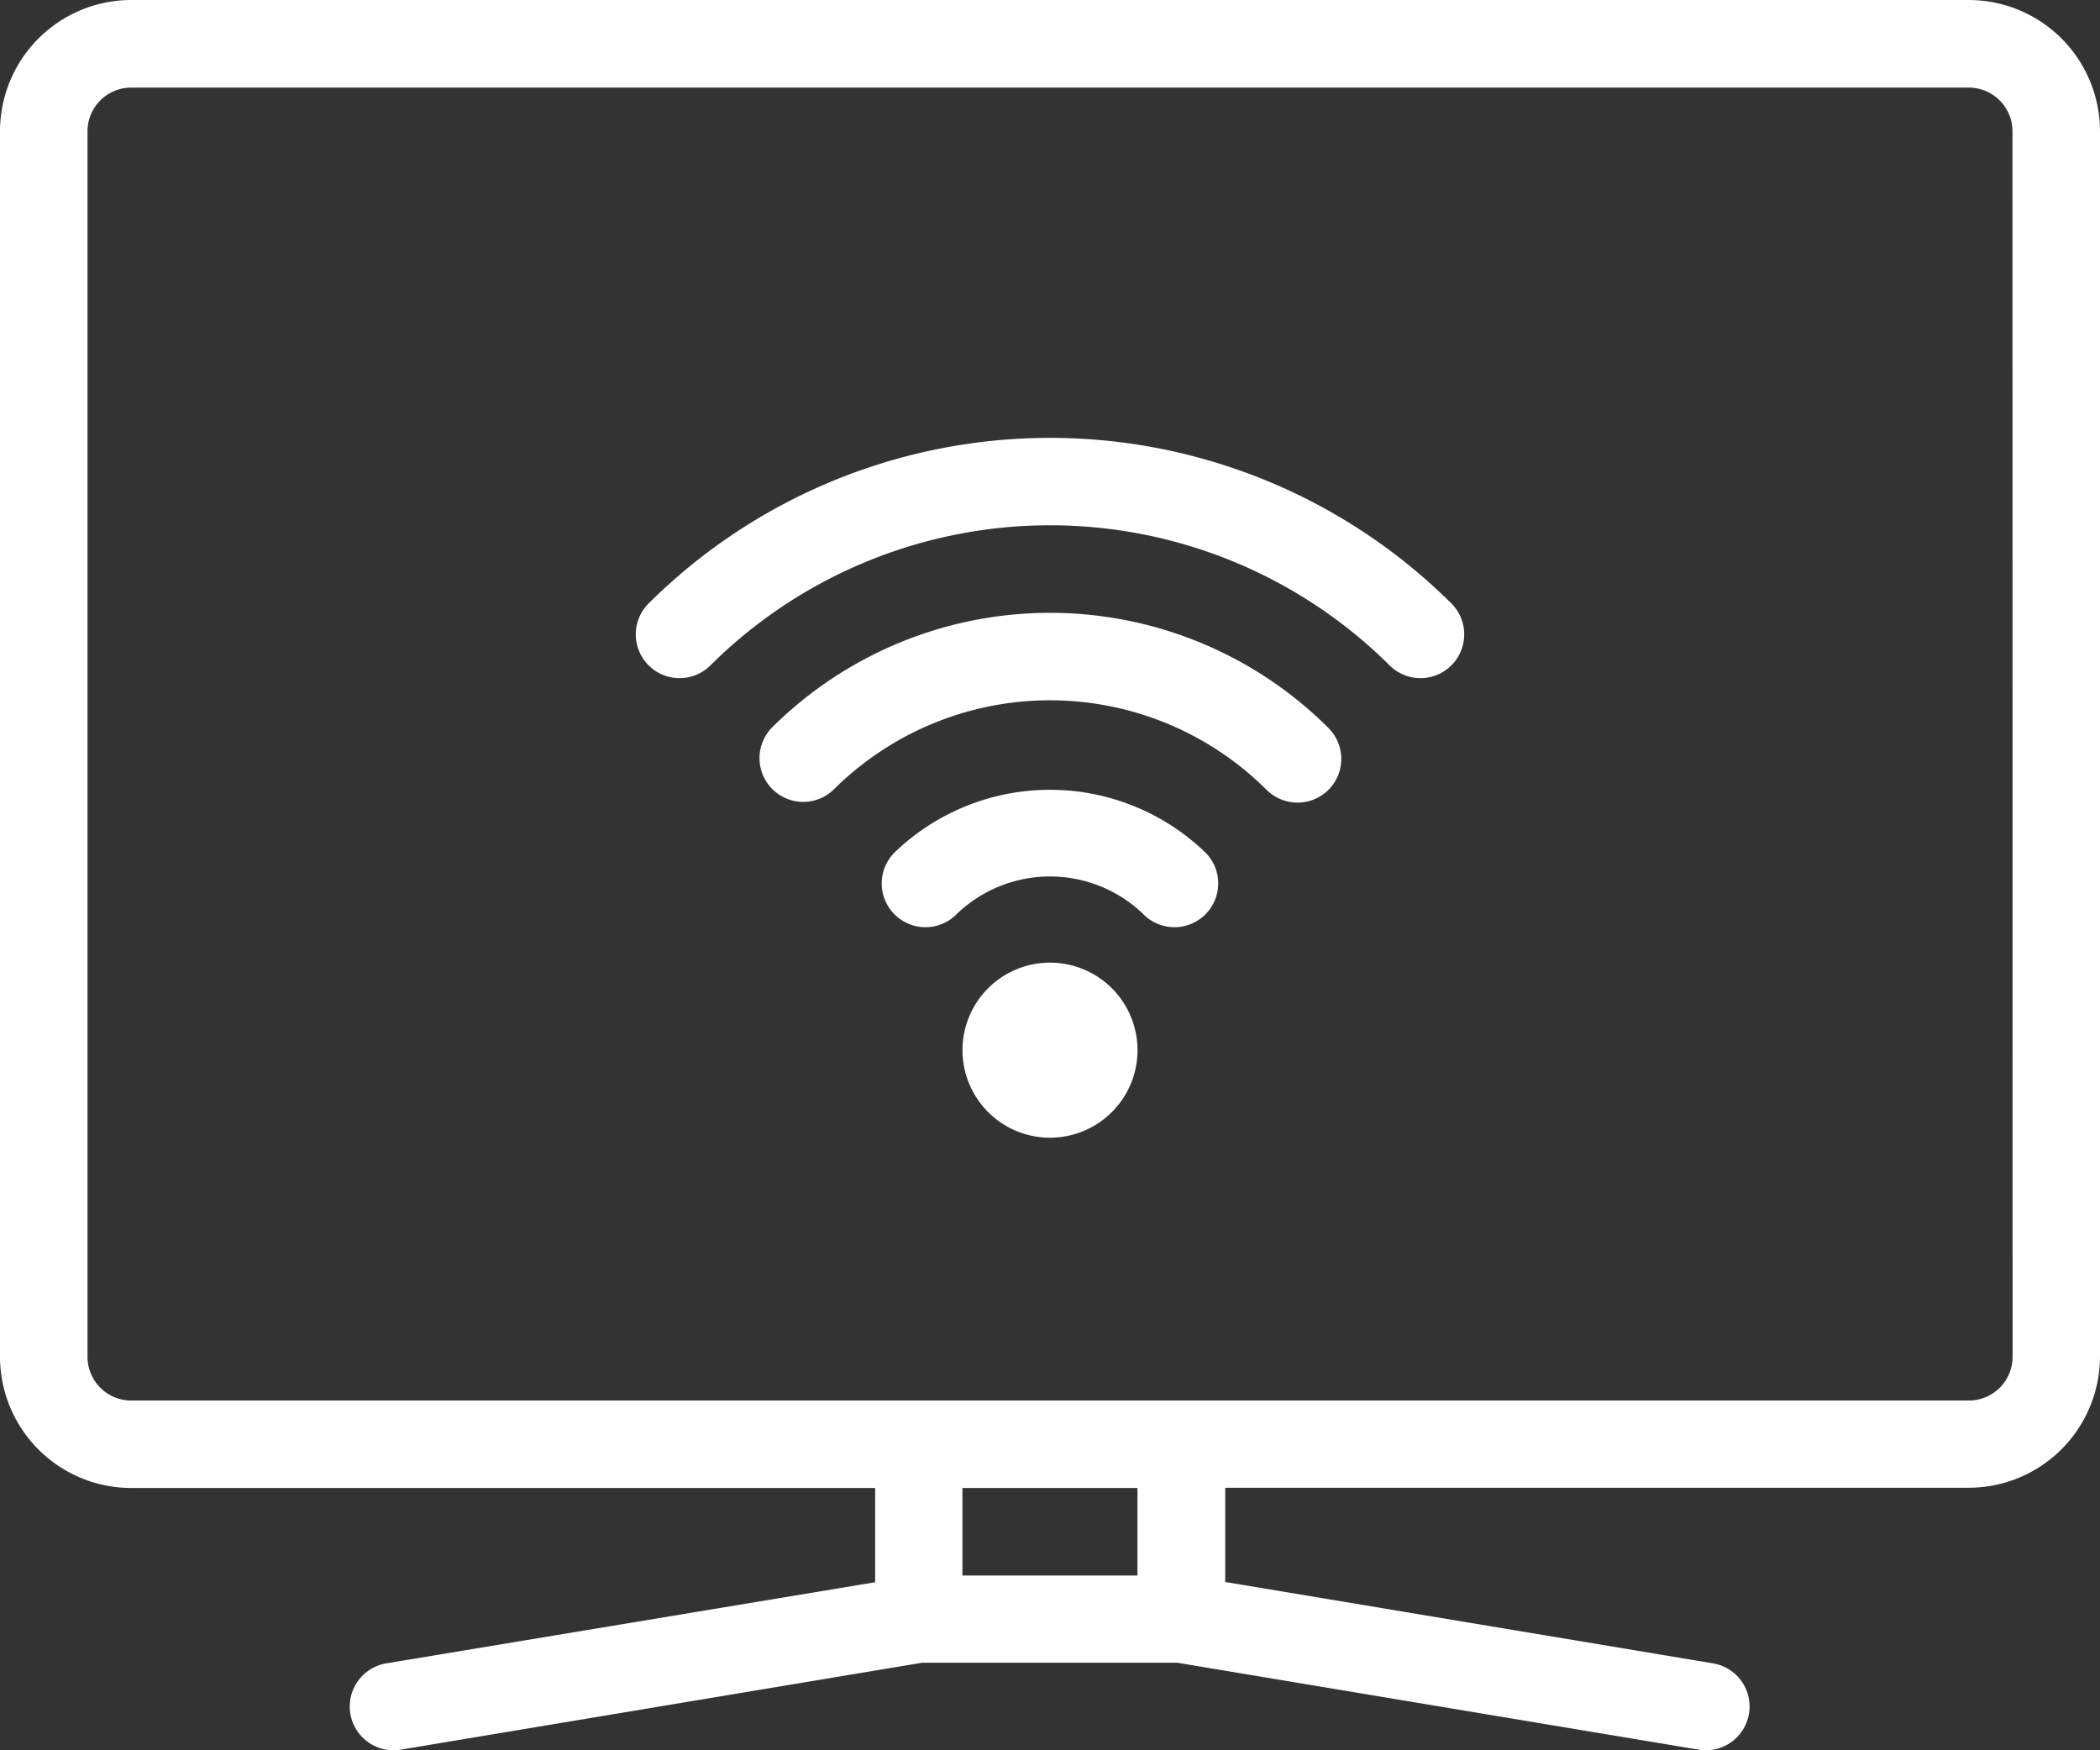 <svg xmlns="http://www.w3.org/2000/svg" width="34.794" height="28.995" viewBox="0 0 34.794 28.995">
  <rect x="0" y="0" width="34.794" height="28.995" fill="#333333" stroke="none"/>
  <g id="smart-tv" transform="translate(0 -42.667)">
    <g id="Gruppe_56" data-name="Gruppe 56" transform="translate(0 42.667)">
      <g id="Gruppe_55" data-name="Gruppe 55">
        <path id="Pfad_117" data-name="Pfad 117" d="M32.619,42.667H2.175A2.177,2.177,0,0,0,0,44.842v20.3a2.177,2.177,0,0,0,2.175,2.175H14.5v1.561L6.4,70.222a.725.725,0,0,0,.119,1.44.673.673,0,0,0,.119-.01l8.638-1.44h4.232l8.638,1.44a.684.684,0,0,0,.12.01.725.725,0,0,0,.117-1.44L20.3,68.874V67.313H32.619a2.177,2.177,0,0,0,2.175-2.175v-20.3A2.177,2.177,0,0,0,32.619,42.667Zm-13.773,26.1h-2.9v-1.45h2.9Zm14.5-3.624a.725.725,0,0,1-.725.725H2.175a.725.725,0,0,1-.725-.725v-20.3a.725.725,0,0,1,.725-.725H32.619a.725.725,0,0,1,.725.725Z" transform="translate(0 -42.667)" fill="#fff"/>
        <path id="Pfad_118" data-name="Pfad 118" d="M236.117,277.333a1.45,1.45,0,1,0,1.45,1.45A1.45,1.45,0,0,0,236.117,277.333Z" transform="translate(-218.72 -261.386)" fill="#fff"/>
        <path id="Pfad_119" data-name="Pfad 119" d="M185.209,193.961a.725.725,0,0,0,1.025,1.025,5.082,5.082,0,0,1,7.176,0,.728.728,0,0,0,.513.212.724.724,0,0,0,.512-1.237A6.533,6.533,0,0,0,185.209,193.961Z" transform="translate(-172.425 -181.902)" fill="#fff"/>
        <path id="Pfad_120" data-name="Pfad 120" d="M155.044,152.163a.725.725,0,0,0,1.025,1.025,7.981,7.981,0,0,1,11.276,0,.725.725,0,0,0,1.025-1.025A9.434,9.434,0,0,0,155.044,152.163Z" transform="translate(-144.31 -142.154)" fill="#fff"/>
        <path id="Pfad_121" data-name="Pfad 121" d="M215.375,236.226a.725.725,0,1,0,1.025,1.025,2.228,2.228,0,0,1,3.075,0,.725.725,0,1,0,1.025-1.025A3.712,3.712,0,0,0,215.375,236.226Z" transform="translate(-200.541 -222.116)" fill="#fff"/>
      </g>
    </g>
  </g>
</svg>
